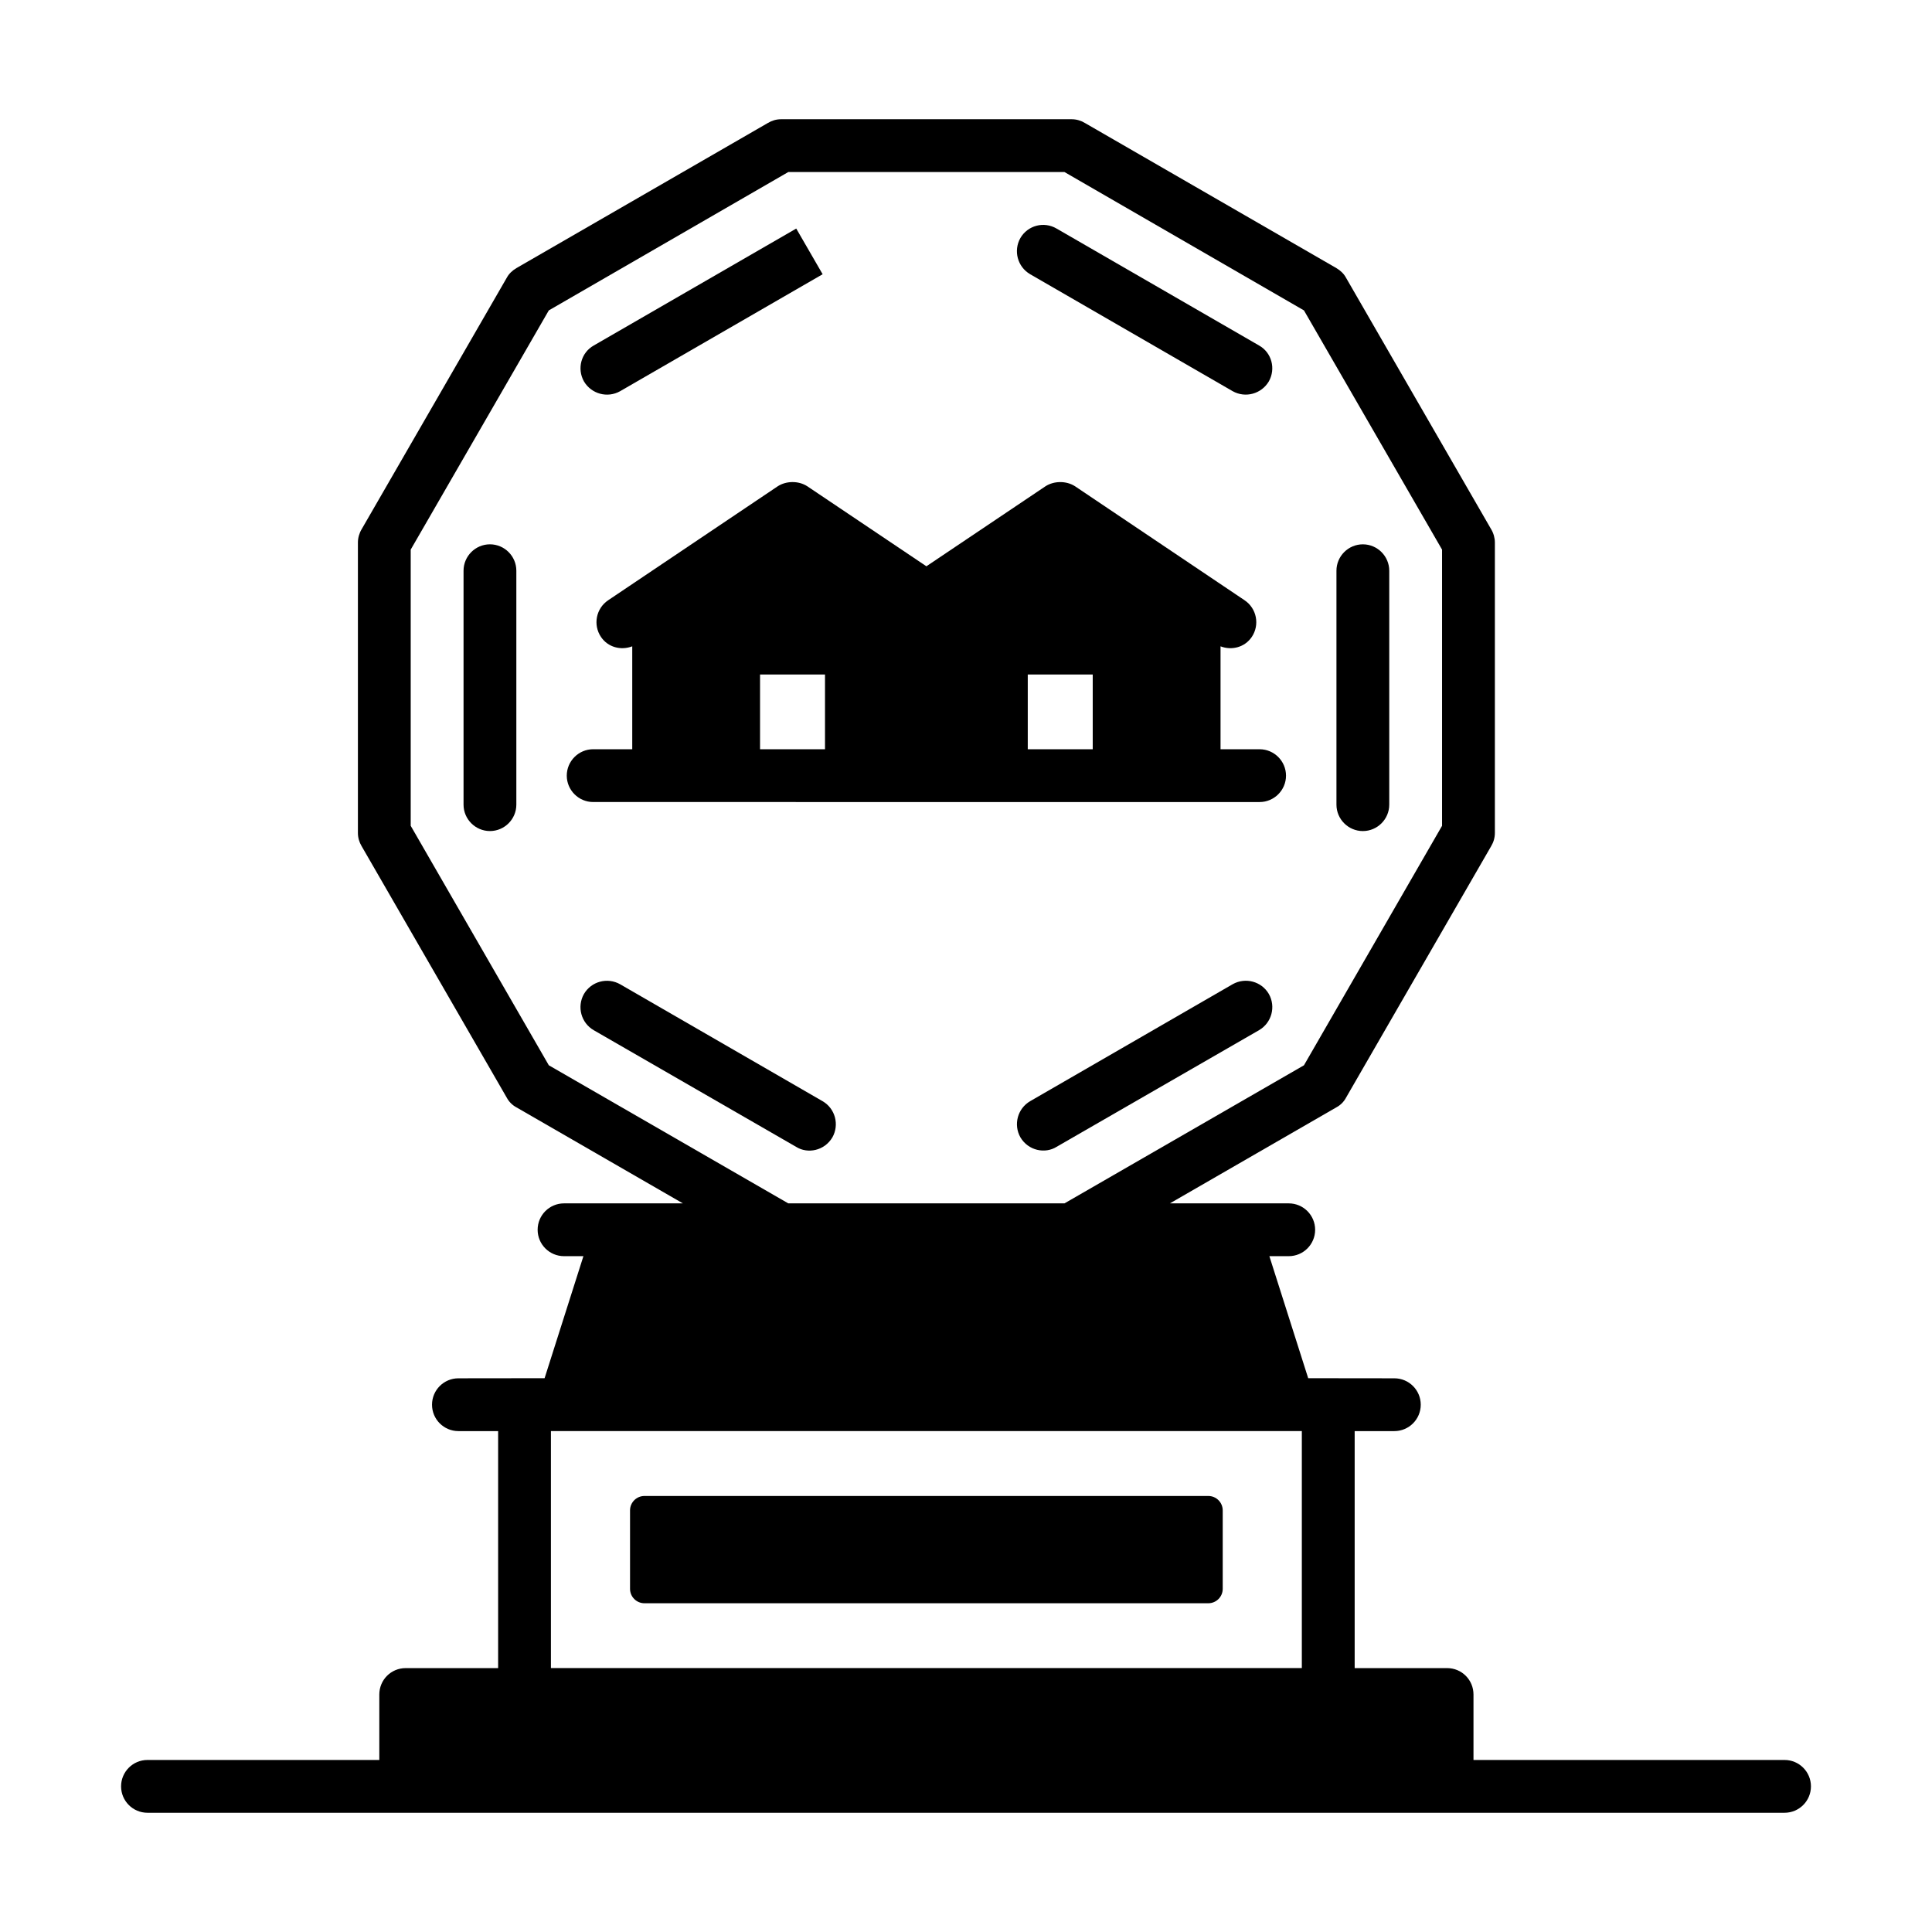 <?xml version="1.0" encoding="UTF-8"?>
<!-- Uploaded to: ICON Repo, www.iconrepo.com, Generator: ICON Repo Mixer Tools -->
<svg fill="#000000" width="800px" height="800px" version="1.1" viewBox="144 144 512 512" xmlns="http://www.w3.org/2000/svg">
 <g>
  <path d="m464.21 540.45h-149.42c-2.113 0-3.824 1.711-3.824 3.824v20.781c0 2.113 1.711 3.824 3.824 3.824h149.42c2.113 0 3.824-1.711 3.824-3.824v-20.781c0-2.113-1.711-3.824-3.824-3.824z"/>
  <path d="m616.92 610.41h-82.43v-17.348c0-3.848-3.078-6.996-6.996-6.996h-24.492v-62.809h10.516c3.863 0 6.996-3.133 6.996-6.996 0-3.863-3.133-6.996-6.996-6.996-0.719 0-23.551-0.027-22.832-0.027l-10.285-32.328-0.004-0.012h5.133c3.863 0 6.996-3.133 6.996-6.996 0-3.863-3.133-6.996-6.996-6.996h-31.492l44.137-25.461c1.051-0.559 1.961-1.469 2.519-2.519l38.484-66.688c0.629-1.051 0.98-2.238 0.98-3.5v-76.973c0-1.188-0.348-2.449-0.98-3.5l-38.484-66.684c-0.559-1.051-1.469-1.891-2.519-2.519l-66.684-38.484c-1.051-0.629-2.238-0.98-3.5-0.98h-76.973c-1.262 0-2.449 0.348-3.5 0.98l-66.684 38.484c-1.051 0.629-1.957 1.469-2.519 2.519l-38.484 66.684c-0.629 1.051-0.98 2.309-0.98 3.5v76.973c0 1.262 0.352 2.449 0.98 3.5l38.484 66.688c0.559 1.051 1.469 1.957 2.519 2.519l44.137 25.461h-31.496c-3.863 0-6.996 3.133-6.996 6.996 0 3.863 3.133 6.996 6.996 6.996h5.137l-0.004 0.012-10.285 32.328c-3.84 0.004-24.086 0.027-22.836 0.027-3.863 0-6.996 3.133-6.996 6.996 0 3.863 3.133 6.996 6.996 6.996h10.523v62.809h-24.492c-3.918 0-6.996 3.148-6.996 6.996v17.348h-61.438c-3.863 0-6.996 3.133-6.996 6.996 0 3.863 3.133 6.996 6.996 6.996 333.75 0.004 383.9 0 433.84 0 3.863 0 6.996-3.133 6.996-6.996 0-3.863-3.133-6.996-6.996-6.996zm-327.48-184.1-36.598-63.465v-73.191l36.598-63.395 63.465-36.668h73.191l63.465 36.668 36.598 63.395v73.195l-36.598 63.465-63.449 36.586h-73.223zm0.559 96.941h199v62.809h-199z"/>
  <path d="m273.84 288.25c-3.848 0-6.996 3.148-6.996 6.996v61.996c0 3.848 3.148 6.996 6.996 6.996 3.848 0 6.996-3.148 6.996-6.996v-61.996c0.004-3.848-3.144-6.996-6.996-6.996z"/>
  <path d="m417 216.67 53.668 30.996c3.375 1.898 7.617 0.73 9.586-2.59 1.891-3.359 0.77-7.629-2.59-9.516l-53.668-30.996c-3.359-1.961-7.629-0.84-9.586 2.519-1.891 3.359-0.77 7.629 2.59 9.586z"/>
  <path d="m505.17 364.24c3.848 0 6.996-3.148 6.996-6.996v-61.996c0-3.848-3.148-6.996-6.996-6.996-3.848 0-6.996 3.148-6.996 6.996v61.996c0 3.848 3.148 6.996 6.996 6.996z"/>
  <path d="m308.34 247.67 53.668-30.996-6.996-12.105-53.668 30.996c-3.359 1.891-4.477 6.16-2.59 9.516 1.969 3.32 6.211 4.488 9.586 2.59z"/>
  <path d="m477.67 417c3.359-1.961 4.477-6.231 2.59-9.586-1.957-3.359-6.227-4.477-9.586-2.59l-53.668 30.996c-3.359 1.961-4.481 6.227-2.59 9.586 2.117 3.566 6.555 4.414 9.586 2.519z"/>
  <path d="m362 435.83-53.668-30.996c-3.359-1.891-7.629-0.77-9.586 2.59-1.887 3.359-0.77 7.629 2.59 9.586l53.668 30.93c3.027 1.895 7.465 1.051 9.586-2.519 1.887-3.363 0.77-7.633-2.59-9.59z"/>
  <path d="m477.81 356.55c3.848 0 6.996-3.148 6.996-6.996 0-3.848-3.148-6.996-6.996-6.996h-10.355v-27.273c2.981 1.148 6.43 0.266 8.285-2.496 2.156-3.207 1.301-7.555-1.906-9.711-0.703-0.473-47.934-32.227-44.934-30.211-2.387-1.539-5.648-1.418-7.836 0l-31.559 21.203-31.559-21.203c-2.375-1.539-5.648-1.422-7.836 0-0.703 0.473-47.938 32.227-44.941 30.211-3.207 2.156-4.062 6.5-1.906 9.711 1.855 2.766 5.309 3.641 8.289 2.492v27.281l-10.355-0.008c-3.848 0-6.996 3.148-6.996 6.996s3.148 6.996 6.996 6.996c4.922 0.004 181.61 0.004 176.61 0.004zm-132.39-33.801h17.215v19.805h-17.215zm70.949 0h17.215v19.805h-17.215z"/>
 </g>
</svg>